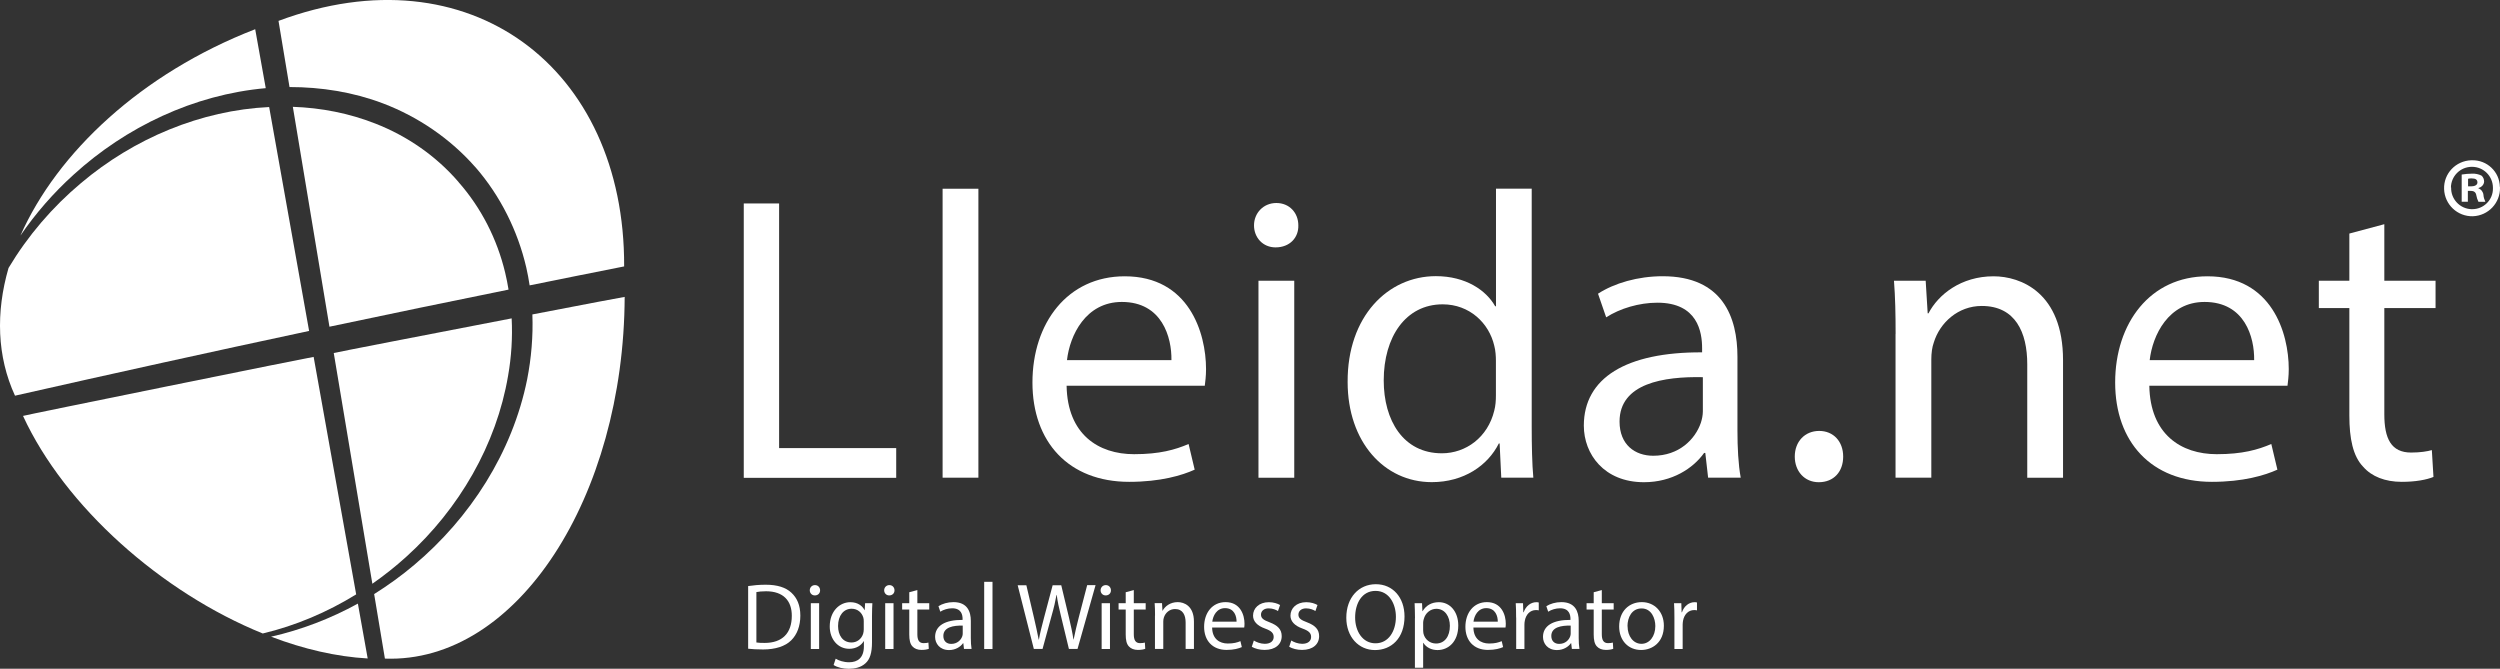 <svg width="243" height="65" viewBox="0 0 243 65" fill="none" xmlns="http://www.w3.org/2000/svg">
<rect x="0" y="0" width="243" height="65" fill="#333333" stroke="none"/>
<g clip-path="url(#clip0_236_980)">
<path d="M7.152 16.98C12.24 12.348 18.829 9.191 25.83 8.569C25.491 6.662 25.144 4.747 24.805 2.839C13.705 7.146 5.55 14.855 1.985 22.897C3.464 20.737 5.204 18.742 7.152 16.98Z" fill="white"/>
<path d="M0.83 26.047C-0.419 30.361 -0.296 34.653 1.458 38.461C10.97 36.307 20.504 34.205 30.045 32.167C28.746 24.913 27.454 17.659 26.162 10.404C19.529 10.722 13.02 13.446 7.874 17.796C5.103 20.115 2.699 22.919 0.83 26.047Z" fill="white"/>
<path d="M46.218 16.257C48.636 19.039 50.325 22.435 51.155 26.004C51.285 26.582 51.393 27.16 51.48 27.738C54.54 27.124 57.607 26.495 60.667 25.896C60.746 6.539 45.598 -4.885 27.071 2.03C27.425 4.176 27.786 6.315 28.14 8.461C31.214 8.461 34.317 8.945 37.226 10.05C40.647 11.351 43.779 13.482 46.211 16.257H46.218Z" fill="white"/>
<path d="M44.573 17.695C42.401 15.173 39.593 13.222 36.475 12.008C33.942 11.011 31.214 10.477 28.464 10.383C29.648 17.507 30.839 24.631 32.022 31.756C37.825 30.527 43.627 29.328 49.43 28.15C49.336 27.594 49.235 27.037 49.098 26.488C48.319 23.237 46.767 20.188 44.566 17.695H44.573Z" fill="white"/>
<path d="M35.739 64.003C35.422 62.225 35.104 60.448 34.786 58.67C32.131 60.13 29.287 61.221 26.35 61.886C29.496 63.085 32.679 63.829 35.739 64.003Z" fill="white"/>
<path d="M2.237 40.426C6.301 49.241 15.683 57.579 25.541 61.575C28.753 60.809 31.82 59.501 34.62 57.774C33.242 50.079 31.856 42.384 30.485 34.689C30.485 34.653 2.223 40.39 2.237 40.426Z" fill="white"/>
<path d="M51.747 30.556C51.826 32.673 51.646 34.797 51.242 36.864C49.805 43.995 45.684 50.354 40.25 54.92C39.03 55.953 37.724 56.893 36.367 57.745C36.721 59.834 37.067 61.929 37.413 64.017C50.318 64.48 60.645 48.222 60.718 28.858C60.718 28.844 56.727 29.602 51.747 30.563V30.556Z" fill="white"/>
<path d="M36.194 56.741C37.356 55.925 38.474 55.043 39.521 54.089C44.631 49.465 48.254 43.215 49.387 36.517C49.712 34.675 49.827 32.803 49.733 30.946C41.787 32.478 32.441 34.292 32.441 34.313C33.69 41.792 34.945 49.27 36.194 56.748V56.741Z" fill="white"/>
<path d="M72.72 56.965C73.203 56.893 73.788 56.835 74.416 56.835C75.563 56.835 76.379 57.102 76.92 57.608C77.469 58.114 77.793 58.829 77.793 59.834C77.793 60.838 77.483 61.669 76.906 62.24C76.328 62.818 75.368 63.128 74.17 63.128C73.6 63.128 73.124 63.099 72.72 63.056V56.958V56.965ZM73.521 62.449C73.723 62.485 74.019 62.492 74.329 62.492C76.04 62.492 76.963 61.539 76.963 59.862C76.971 58.403 76.148 57.471 74.459 57.471C74.047 57.471 73.737 57.507 73.521 57.55V62.442V62.449Z" fill="white"/>
<path d="M79.713 57.377C79.72 57.651 79.518 57.875 79.201 57.875C78.912 57.875 78.71 57.651 78.71 57.377C78.71 57.102 78.919 56.871 79.215 56.871C79.511 56.871 79.713 57.095 79.713 57.377ZM78.811 63.085V58.634H79.619V63.085H78.811Z" fill="white"/>
<path d="M84.794 58.634C84.779 58.959 84.758 59.313 84.758 59.855V62.442C84.758 63.461 84.556 64.09 84.123 64.472C83.69 64.877 83.069 65.007 82.506 65.007C81.943 65.007 81.387 64.877 81.026 64.639L81.229 64.025C81.525 64.205 81.979 64.371 82.535 64.371C83.365 64.371 83.971 63.938 83.971 62.818V62.319H83.957C83.711 62.731 83.228 63.063 82.542 63.063C81.438 63.063 80.651 62.124 80.651 60.896C80.651 59.386 81.633 58.533 82.65 58.533C83.423 58.533 83.848 58.938 84.036 59.306H84.05L84.087 58.634H84.794ZM83.957 60.39C83.957 60.253 83.949 60.13 83.913 60.022C83.769 59.552 83.372 59.169 82.78 59.169C82.008 59.169 81.46 59.819 81.46 60.853C81.46 61.727 81.9 62.449 82.773 62.449C83.271 62.449 83.719 62.139 83.892 61.618C83.935 61.481 83.957 61.322 83.957 61.185V60.383V60.39Z" fill="white"/>
<path d="M86.945 57.377C86.952 57.651 86.75 57.875 86.432 57.875C86.143 57.875 85.941 57.651 85.941 57.377C85.941 57.102 86.151 56.871 86.447 56.871C86.742 56.871 86.945 57.095 86.945 57.377ZM86.042 63.085V58.634H86.851V63.085H86.042Z" fill="white"/>
<path d="M89.167 57.355V58.634H90.322V59.248H89.167V61.647C89.167 62.197 89.326 62.514 89.774 62.514C89.983 62.514 90.142 62.486 90.243 62.457L90.279 63.064C90.12 63.129 89.875 63.172 89.564 63.172C89.189 63.172 88.886 63.049 88.691 62.832C88.46 62.594 88.381 62.197 88.381 61.676V59.248H87.688V58.634H88.381V57.565L89.167 57.355Z" fill="white"/>
<path d="M93.7 63.085L93.635 62.522H93.606C93.361 62.868 92.877 63.186 92.249 63.186C91.347 63.186 90.892 62.55 90.892 61.907C90.892 60.831 91.845 60.245 93.563 60.253V60.159C93.563 59.79 93.462 59.126 92.552 59.126C92.141 59.126 91.708 59.256 91.397 59.458L91.217 58.923C91.585 58.685 92.119 58.526 92.675 58.526C94.032 58.526 94.364 59.458 94.364 60.347V62.008C94.364 62.392 94.385 62.774 94.436 63.078H93.7V63.085ZM93.577 60.809C92.697 60.787 91.693 60.946 91.693 61.813C91.693 62.341 92.04 62.587 92.458 62.587C93.036 62.587 93.404 62.218 93.534 61.842C93.563 61.756 93.577 61.669 93.577 61.582V60.809Z" fill="white"/>
<path d="M95.663 56.553H96.471V63.085H95.663V56.553Z" fill="white"/>
<path d="M100.491 63.085L98.918 56.886H99.762L100.498 60.022C100.679 60.795 100.845 61.568 100.96 62.167H100.982C101.083 61.553 101.278 60.816 101.487 60.014L102.317 56.886H103.154L103.905 60.029C104.078 60.766 104.244 61.503 104.338 62.153H104.359C104.489 61.474 104.663 60.78 104.857 60.007L105.673 56.878H106.488L104.735 63.078H103.898L103.118 59.848C102.923 59.06 102.793 58.454 102.714 57.825H102.692C102.584 58.439 102.447 59.046 102.216 59.848L101.335 63.078H100.498L100.491 63.085Z" fill="white"/>
<path d="M107.982 57.377C107.99 57.651 107.788 57.875 107.47 57.875C107.181 57.875 106.979 57.651 106.979 57.377C106.979 57.102 107.188 56.871 107.484 56.871C107.78 56.871 107.982 57.095 107.982 57.377ZM107.08 63.085V58.634H107.889V63.085H107.08Z" fill="white"/>
<path d="M110.205 57.355V58.634H111.36V59.248H110.205V61.647C110.205 62.197 110.364 62.514 110.812 62.514C111.021 62.514 111.18 62.486 111.281 62.457L111.317 63.064C111.158 63.129 110.913 63.172 110.602 63.172C110.227 63.172 109.924 63.049 109.729 62.832C109.498 62.594 109.419 62.197 109.419 61.676V59.248H108.726V58.634H109.419V57.565L110.205 57.355Z" fill="white"/>
<path d="M112.269 59.834C112.269 59.371 112.262 58.995 112.233 58.627H112.948L112.991 59.364H113.006C113.229 58.938 113.742 58.526 114.478 58.526C115.091 58.526 116.051 58.894 116.051 60.419V63.078H115.243V60.513C115.243 59.798 114.976 59.198 114.211 59.198C113.677 59.198 113.265 59.574 113.128 60.029C113.092 60.13 113.07 60.267 113.07 60.404V63.078H112.262V59.834H112.269Z" fill="white"/>
<path d="M117.819 61.004C117.834 62.095 118.534 62.55 119.342 62.55C119.919 62.55 120.266 62.449 120.569 62.319L120.706 62.897C120.417 63.027 119.934 63.172 119.227 63.172C117.855 63.172 117.04 62.269 117.04 60.925C117.04 59.581 117.827 58.526 119.126 58.526C120.576 58.526 120.966 59.805 120.966 60.621C120.966 60.787 120.952 60.917 120.937 60.997H117.812L117.819 61.004ZM120.194 60.426C120.201 59.913 119.984 59.111 119.075 59.111C118.26 59.111 117.899 59.863 117.834 60.426H120.194Z" fill="white"/>
<path d="M121.868 62.254C122.106 62.413 122.532 62.579 122.936 62.579C123.521 62.579 123.802 62.283 123.802 61.915C123.802 61.532 123.571 61.315 122.972 61.098C122.171 60.816 121.796 60.368 121.796 59.841C121.796 59.126 122.373 58.533 123.333 58.533C123.781 58.533 124.178 58.663 124.423 58.808L124.221 59.393C124.048 59.285 123.723 59.133 123.312 59.133C122.835 59.133 122.568 59.407 122.568 59.74C122.568 60.108 122.835 60.275 123.413 60.491C124.185 60.788 124.582 61.17 124.582 61.835C124.582 62.616 123.975 63.172 122.922 63.172C122.438 63.172 121.984 63.049 121.673 62.868L121.875 62.254H121.868Z" fill="white"/>
<path d="M125.506 62.254C125.744 62.413 126.17 62.579 126.574 62.579C127.158 62.579 127.44 62.283 127.44 61.915C127.44 61.532 127.209 61.315 126.61 61.098C125.809 60.816 125.433 60.368 125.433 59.841C125.433 59.126 126.011 58.533 126.971 58.533C127.418 58.533 127.815 58.663 128.06 58.808L127.858 59.393C127.685 59.285 127.36 59.133 126.949 59.133C126.473 59.133 126.206 59.407 126.206 59.74C126.206 60.108 126.473 60.275 127.05 60.491C127.822 60.788 128.219 61.17 128.219 61.835C128.219 62.616 127.613 63.172 126.559 63.172C126.076 63.172 125.621 63.049 125.311 62.868L125.513 62.254H125.506Z" fill="white"/>
<path d="M136.519 59.92C136.519 62.052 135.227 63.186 133.646 63.186C132.066 63.186 130.861 61.915 130.861 60.043C130.861 58.078 132.08 56.785 133.733 56.785C135.386 56.785 136.519 58.078 136.519 59.92ZM131.719 60.022C131.719 61.344 132.434 62.529 133.697 62.529C134.96 62.529 135.682 61.358 135.682 59.957C135.682 58.721 135.039 57.435 133.704 57.435C132.369 57.435 131.719 58.656 131.719 60.022Z" fill="white"/>
<path d="M137.536 60.087C137.536 59.516 137.515 59.053 137.5 58.634H138.222L138.258 59.4H138.28C138.612 58.858 139.131 58.533 139.86 58.533C140.936 58.533 141.744 59.444 141.744 60.795C141.744 62.392 140.77 63.186 139.723 63.186C139.139 63.186 138.619 62.926 138.352 62.486H138.33V64.906H137.529V60.087H137.536ZM138.33 61.272C138.33 61.395 138.352 61.503 138.366 61.604C138.511 62.168 139.002 62.55 139.579 62.55C140.431 62.55 140.928 61.85 140.928 60.831C140.928 59.942 140.459 59.176 139.608 59.176C139.059 59.176 138.54 59.574 138.388 60.181C138.359 60.282 138.33 60.405 138.33 60.513V61.279V61.272Z" fill="white"/>
<path d="M143.216 61.004C143.231 62.095 143.931 62.55 144.739 62.55C145.317 62.55 145.663 62.449 145.966 62.319L146.103 62.897C145.814 63.027 145.331 63.172 144.624 63.172C143.252 63.172 142.437 62.269 142.437 60.925C142.437 59.581 143.224 58.526 144.523 58.526C145.973 58.526 146.363 59.805 146.363 60.621C146.363 60.787 146.349 60.917 146.334 60.997H143.209L143.216 61.004ZM145.584 60.426C145.591 59.913 145.374 59.111 144.465 59.111C143.649 59.111 143.289 59.863 143.224 60.426H145.584Z" fill="white"/>
<path d="M147.366 60.022C147.366 59.494 147.359 59.046 147.33 58.634H148.037L148.066 59.509H148.102C148.304 58.909 148.795 58.533 149.336 58.533C149.43 58.533 149.495 58.54 149.567 58.562V59.328C149.488 59.306 149.401 59.299 149.293 59.299C148.723 59.299 148.319 59.733 148.211 60.34C148.189 60.448 148.174 60.578 148.174 60.715V63.085H147.373V60.022H147.366Z" fill="white"/>
<path d="M152.786 63.085L152.721 62.522H152.692C152.447 62.868 151.963 63.186 151.336 63.186C150.433 63.186 149.979 62.55 149.979 61.907C149.979 60.831 150.931 60.245 152.649 60.253V60.159C152.649 59.79 152.548 59.126 151.639 59.126C151.227 59.126 150.794 59.256 150.484 59.458L150.304 58.923C150.672 58.685 151.206 58.526 151.761 58.526C153.118 58.526 153.45 59.458 153.45 60.347V62.008C153.45 62.392 153.472 62.774 153.522 63.078H152.786V63.085ZM152.671 60.809C151.79 60.787 150.787 60.946 150.787 61.813C150.787 62.341 151.134 62.587 151.552 62.587C152.129 62.587 152.498 62.218 152.627 61.842C152.656 61.756 152.671 61.669 152.671 61.582V60.809Z" fill="white"/>
<path d="M155.695 57.355V58.634H156.849V59.248H155.695V61.647C155.695 62.197 155.853 62.514 156.301 62.514C156.51 62.514 156.669 62.486 156.77 62.457L156.806 63.064C156.647 63.129 156.402 63.172 156.092 63.172C155.716 63.172 155.413 63.049 155.218 62.832C154.987 62.594 154.908 62.197 154.908 61.676V59.248H154.215V58.634H154.908V57.565L155.695 57.355Z" fill="white"/>
<path d="M161.728 60.816C161.728 62.464 160.588 63.179 159.513 63.179C158.307 63.179 157.383 62.298 157.383 60.889C157.383 59.4 158.358 58.526 159.585 58.526C160.812 58.526 161.728 59.458 161.728 60.816ZM158.199 60.867C158.199 61.842 158.762 62.579 159.549 62.579C160.335 62.579 160.898 61.85 160.898 60.852C160.898 60.101 160.523 59.14 159.563 59.14C158.603 59.14 158.192 60.022 158.192 60.867H158.199Z" fill="white"/>
<path d="M162.753 60.022C162.753 59.494 162.746 59.046 162.717 58.634H163.424L163.453 59.509H163.489C163.691 58.909 164.175 58.533 164.716 58.533C164.81 58.533 164.875 58.54 164.947 58.562V59.328C164.868 59.306 164.781 59.299 164.673 59.299C164.103 59.299 163.698 59.733 163.59 60.34C163.576 60.448 163.554 60.578 163.554 60.715V63.085H162.753V60.022Z" fill="white"/>
<path d="M72.294 19.776H75.729V43.555H87.111V46.445H72.294V19.776Z" fill="white"/>
<path d="M91.621 18.345H95.1V46.431H91.621V18.345Z" fill="white"/>
<path d="M103.674 37.499C103.753 42.211 106.755 44.147 110.234 44.147C112.724 44.147 114.225 43.713 115.531 43.157L116.123 45.65C114.896 46.206 112.803 46.835 109.758 46.835C103.869 46.835 100.354 42.955 100.354 37.182C100.354 31.409 103.753 26.856 109.325 26.856C115.568 26.856 117.227 32.355 117.227 35.874C117.227 36.582 117.148 37.138 117.105 37.492H103.667L103.674 37.499ZM113.864 35.007C113.9 32.788 112.955 29.349 109.043 29.349C105.529 29.349 103.984 32.593 103.71 35.007H113.864Z" fill="white"/>
<path d="M126.198 21.907C126.234 23.092 125.368 24.046 123.983 24.046C122.756 24.046 121.89 23.099 121.89 21.907C121.89 20.715 122.799 19.732 124.062 19.732C125.325 19.732 126.198 20.679 126.198 21.907ZM122.323 46.438V27.29H125.801V46.438H122.323Z" fill="white"/>
<path d="M148.882 18.345V41.488C148.882 43.186 148.918 45.13 149.04 46.43H145.923L145.764 43.107H145.685C144.616 45.245 142.285 46.864 139.167 46.864C134.541 46.864 130.99 42.948 130.99 37.131C130.954 30.758 134.902 26.842 139.564 26.842C142.487 26.842 144.465 28.23 145.331 29.768H145.41V18.338H148.889L148.882 18.345ZM145.403 35.079C145.403 34.646 145.367 34.053 145.244 33.612C144.732 31.394 142.834 29.581 140.228 29.581C136.634 29.581 134.498 32.745 134.498 36.98C134.498 40.86 136.396 44.06 140.149 44.06C142.48 44.06 144.616 42.514 145.244 39.906C145.367 39.429 145.403 38.959 145.403 38.403V35.079Z" fill="white"/>
<path d="M166.03 46.438L165.755 44.025H165.64C164.572 45.527 162.522 46.871 159.794 46.871C155.918 46.871 153.948 44.14 153.948 41.373C153.948 36.741 158.055 34.212 165.445 34.248V33.851C165.445 32.269 165.012 29.422 161.1 29.422C159.325 29.422 157.463 29.978 156.12 30.845L155.327 28.548C156.907 27.522 159.202 26.85 161.613 26.85C167.459 26.85 168.88 30.845 168.88 34.682V41.842C168.88 43.504 168.96 45.13 169.198 46.431H166.037L166.03 46.438ZM165.517 36.662C161.721 36.582 157.42 37.254 157.42 40.975C157.42 43.23 158.921 44.299 160.696 44.299C163.186 44.299 164.767 42.717 165.322 41.098C165.438 40.744 165.517 40.347 165.517 39.993V36.669V36.662Z" fill="white"/>
<path d="M174.452 44.379C174.452 42.912 175.441 41.886 176.826 41.886C178.212 41.886 179.157 42.912 179.157 44.379C179.157 45.845 178.248 46.871 176.783 46.871C175.397 46.871 174.452 45.802 174.452 44.379Z" fill="white"/>
<path d="M184.253 32.471C184.253 30.491 184.217 28.872 184.094 27.29H187.176L187.371 30.455H187.45C188.395 28.634 190.611 26.856 193.772 26.856C196.421 26.856 200.527 28.439 200.527 35.007V46.437H197.049V35.397C197.049 32.312 195.901 29.739 192.625 29.739C190.33 29.739 188.554 31.358 187.962 33.301C187.804 33.735 187.724 34.328 187.724 34.92V46.43H184.246V32.463L184.253 32.471Z" fill="white"/>
<path d="M208.914 37.499C208.993 42.211 211.995 44.147 215.474 44.147C217.964 44.147 219.465 43.713 220.771 43.157L221.363 45.65C220.136 46.206 218.043 46.835 214.998 46.835C209.108 46.835 205.594 42.955 205.594 37.182C205.594 31.409 208.993 26.856 214.565 26.856C220.807 26.856 222.467 32.355 222.467 35.874C222.467 36.582 222.388 37.138 222.345 37.492H208.906L208.914 37.499ZM219.104 35.007C219.14 32.788 218.195 29.349 214.283 29.349C210.768 29.349 209.224 32.593 208.95 35.007H219.104Z" fill="white"/>
<path d="M231.756 21.791V27.29H236.736V29.942H231.756V40.267C231.756 42.644 232.427 43.988 234.361 43.988C235.27 43.988 235.942 43.872 236.375 43.75L236.533 46.358C235.862 46.633 234.794 46.835 233.452 46.835C231.835 46.835 230.529 46.322 229.699 45.368C228.71 44.342 228.357 42.637 228.357 40.383V29.942H225.39V27.29H228.357V22.702L231.756 21.791Z" fill="white"/>
<path d="M243 18.223C243.036 19.718 241.867 20.968 240.359 21.019C238.865 21.055 237.616 19.884 237.566 18.374C237.515 16.864 238.699 15.629 240.207 15.578H240.279C241.737 15.542 242.957 16.691 242.986 18.15C243 18.186 243 18.201 243 18.223ZM238.251 18.223C238.215 19.357 239.11 20.296 240.221 20.332H240.308C241.419 20.332 242.329 19.422 242.314 18.309V18.259C242.314 17.124 241.405 16.214 240.272 16.214C239.139 16.214 238.229 17.124 238.229 18.259V18.223H238.244H238.251ZM239.897 19.61H239.276V16.965C239.601 16.915 239.947 16.879 240.286 16.879C240.597 16.864 240.921 16.929 241.196 17.066C241.369 17.204 241.456 17.428 241.456 17.652C241.441 17.962 241.196 18.201 240.907 18.273V18.309C241.181 18.41 241.369 18.671 241.391 18.945C241.405 19.169 241.477 19.393 241.578 19.617H240.907C240.806 19.407 240.734 19.205 240.698 18.981C240.647 18.692 240.488 18.555 240.149 18.555H239.875V19.617H239.889L239.897 19.61ZM239.897 18.114H240.185C240.532 18.114 240.806 17.991 240.806 17.738C240.806 17.464 240.633 17.341 240.243 17.341C240.12 17.341 240.019 17.341 239.897 17.377V18.114Z" fill="white"/>
</g>
<defs>
<clipPath id="clip0_236_980">
<rect width="243" height="65" fill="white"/>
</clipPath>
</defs>
</svg>
